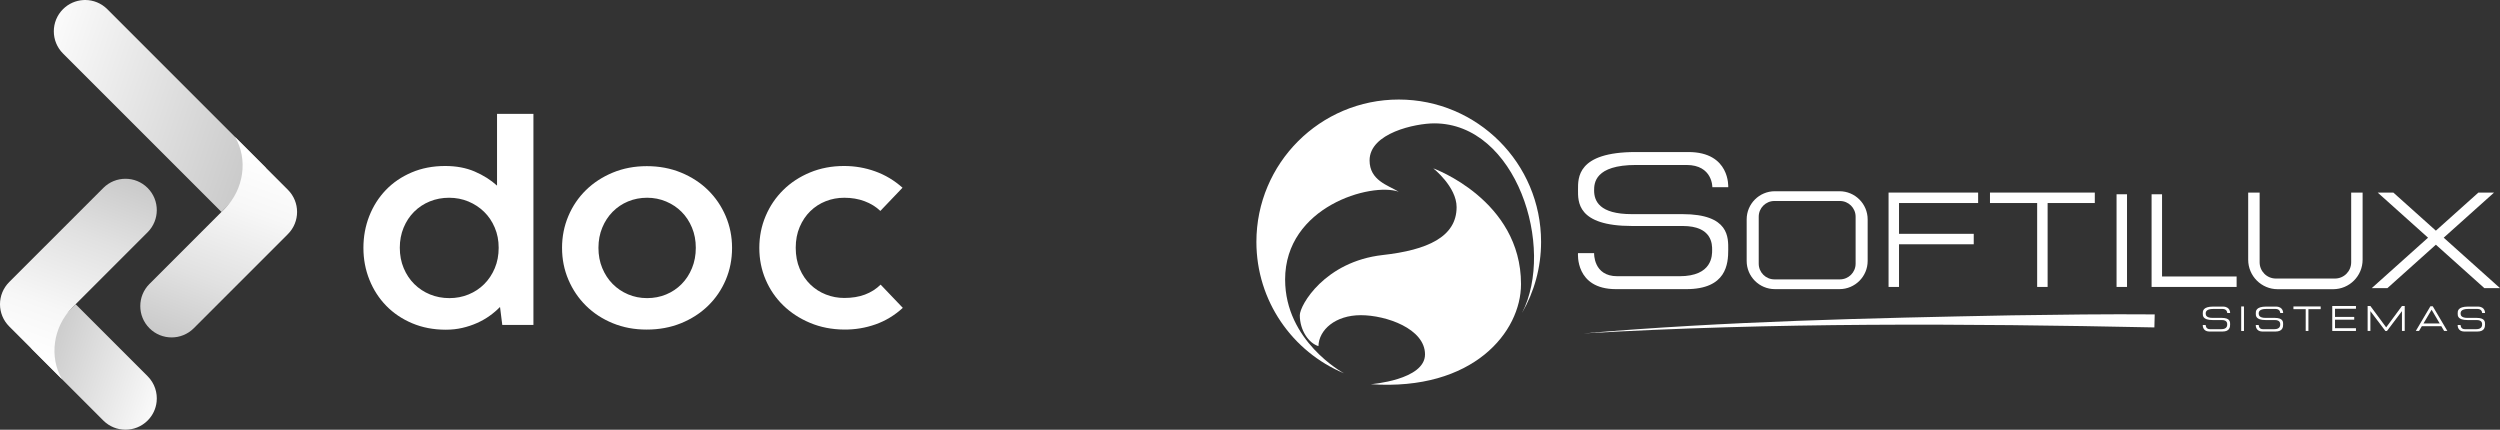 <?xml version="1.0" encoding="UTF-8"?>
<svg id="Camada_2" data-name="Camada 2" xmlns="http://www.w3.org/2000/svg" xmlns:xlink="http://www.w3.org/1999/xlink" viewBox="0 0 2553.43 438.9">
  <rect x="0" y="0" width="2553.43" height="438.9" fill="#333333" stroke="none"/>
  <defs>
    <style>
      .cls-1 {
        clip-path: url(#clippath-4);
      }

      .cls-2 {
        fill: #fff;
      }

      .cls-3 {
        fill: none;
      }

      .cls-4 {
        fill: url(#Gradiente_sem_nome_3-2);
      }

      .cls-5 {
        clip-path: url(#clippath-1);
      }

      .cls-6 {
        clip-path: url(#clippath-5);
      }

      .cls-7 {
        clip-path: url(#clippath-3);
      }

      .cls-8 {
        fill: url(#Gradiente_sem_nome_4);
      }

      .cls-9 {
        clip-path: url(#clippath-2);
      }

      .cls-10 {
        fill: url(#Gradiente_sem_nome_4-2);
      }

      .cls-11 {
        fill: url(#Gradiente_sem_nome_3);
      }

      .cls-12 {
        clip-path: url(#clippath);
      }
    </style>
    <clipPath id="clippath">
      <rect class="cls-3" y="0" width="922.11" height="438.9"/>
    </clipPath>
    <clipPath id="clippath-1">
      <path class="cls-3" d="M86.79,0c-.63,0-1.27.02-1.9.07-7.49.48-14.83,3.58-20.55,9.3h0c-6.25,6.25-9.37,14.44-9.37,22.63s3.12,16.38,9.37,22.63l161.86,161.85,45.25-45.25L109.59,9.37C103.39,3.17,95.28.05,87.16,0h-.37Z"/>
    </clipPath>
    <linearGradient id="Gradiente_sem_nome_3" data-name="Gradiente sem nome 3" x1="3892.01" y1="341.43" x2="3894.45" y2="341.43" gradientTransform="translate(38433.39 436486.33) rotate(-90) scale(112.09 -112.09)" gradientUnits="userSpaceOnUse">
      <stop offset="0" stop-color="#c6c6c6"/>
      <stop offset="1" stop-color="#fff"/>
    </linearGradient>
    <clipPath id="clippath-2">
      <path class="cls-3" d="M229.66,213.01l-3.47,3.47-73.53,73.53c-12.5,12.49-12.5,32.75,0,45.25,12.49,12.49,32.75,12.49,45.25,0l96.15-96.16c12.49-12.49,12.49-32.75,0-45.25l-53.99-53.99c13.41,22.66,9.07,53.67-10.41,73.15"/>
    </clipPath>
    <linearGradient id="Gradiente_sem_nome_4" data-name="Gradiente sem nome 4" x1="3845.52" y1="370.85" x2="3847.96" y2="370.85" gradientTransform="translate(-340191.64 33061.04) scale(88.49 -88.49)" gradientUnits="userSpaceOnUse">
      <stop offset="0" stop-color="#c6c6c6"/>
      <stop offset=".37" stop-color="#e1e1e1"/>
      <stop offset=".75" stop-color="#f7f7f7"/>
      <stop offset="1" stop-color="#fff"/>
    </linearGradient>
    <clipPath id="clippath-3">
      <path class="cls-3" d="M32,355.99l73.53,73.53c6.25,6.25,14.44,9.37,22.63,9.37s16.38-3.12,22.62-9.37h0c5.34-5.33,8.39-12.08,9.17-19.04,1.05-9.34-2.01-19.05-9.17-26.22l-73.53-73.53-45.25,45.25Z"/>
    </clipPath>
    <linearGradient id="Gradiente_sem_nome_3-2" data-name="Gradiente sem nome 3" x1="3802.48" y1="310.17" x2="3804.92" y2="310.17" gradientTransform="translate(-19164.69 -235825.18) rotate(90) scale(62.1 -62.1)" xlink:href="#Gradiente_sem_nome_3"/>
    <clipPath id="clippath-4">
      <path class="cls-3" d="M105.53,191.97L9.37,288.12c-6.2,6.2-9.32,14.31-9.37,22.44v.37c.05,8.13,3.17,16.24,9.37,22.44l53.99,53.99c-13.41-22.66-9.07-53.67,10.41-73.14l3.47-3.47,73.53-73.53c12.49-12.5,12.49-32.75,0-45.25-6.25-6.25-14.43-9.37-22.62-9.37s-16.38,3.12-22.63,9.37"/>
    </clipPath>
    <linearGradient id="Gradiente_sem_nome_4-2" data-name="Gradiente sem nome 4" x1="3874.95" y1="290.88" x2="3877.39" y2="290.88" gradientTransform="translate(343101.66 -25455.67) rotate(-180) scale(88.49 -88.49)" xlink:href="#Gradiente_sem_nome_4"/>
    <clipPath id="clippath-5">
      <rect class="cls-3" y="0" width="922.11" height="438.9"/>
    </clipPath>
  </defs>
  <g id="Camada_1-2" data-name="Camada 1">
    <g id="Arte_5" data-name="Arte 5">
      <g class="cls-12">
        <g class="cls-5">
          <rect class="cls-11" x="25.58" y="-29.38" width="275.24" height="275.24" transform="translate(7.66 227.22) rotate(-70.97)"/>
        </g>
        <g class="cls-9">
          <rect class="cls-8" x="97.13" y="129.91" width="252.46" height="227.79" transform="translate(-82.43 369.6) rotate(-69.87)"/>
        </g>
        <g class="cls-7">
          <rect class="cls-4" x="14.89" y="292.95" width="163.22" height="163.74" transform="translate(-289.3 343.8) rotate(-70.97)"/>
        </g>
        <g class="cls-1">
          <rect class="cls-10" x="-42.59" y="173.09" width="248.45" height="223.78" transform="translate(-214.03 263.53) rotate(-69.87)"/>
        </g>
        <g class="cls-6">
          <path class="cls-2" d="M371.18,253.23c0-11.53,1.99-22.36,5.97-32.51,3.98-10.15,9.61-19.02,16.91-26.62,7.29-7.6,16.09-13.59,26.39-17.98,10.3-4.39,21.73-6.58,34.27-6.58,11.32,0,21.36,1.89,30.14,5.66,8.77,3.77,16.37,8.57,22.8,14.38v-73.28h37.17v215.56h-31.82l-2.3-18.36c-3.16,3.27-6.71,6.3-10.63,9.1-3.93,2.81-8.24,5.25-12.93,7.34-4.69,2.09-9.69,3.75-14.99,4.97-5.3,1.22-10.92,1.84-16.83,1.84-12.54,0-23.99-2.2-34.35-6.58-10.35-4.38-19.2-10.35-26.54-17.9-7.34-7.55-13.06-16.39-17.13-26.54-4.08-10.15-6.12-20.98-6.12-32.51M408.35,253.08c0,7.55,1.32,14.48,3.98,20.81,2.65,6.33,6.27,11.76,10.86,16.29,4.59,4.54,9.95,8.06,16.06,10.56,6.12,2.5,12.7,3.75,19.74,3.75s13.46-1.25,19.58-3.75c6.12-2.5,11.45-6.02,15.99-10.56,4.54-4.54,8.13-9.94,10.78-16.22,2.65-6.27,3.98-13.23,3.98-20.88s-1.32-14.3-3.98-20.58c-2.65-6.27-6.27-11.65-10.86-16.14-4.59-4.49-9.94-8-16.06-10.56-6.12-2.55-12.7-3.83-19.74-3.83s-13.62,1.25-19.74,3.75c-6.12,2.5-11.45,6.02-15.99,10.56-4.54,4.54-8.11,9.94-10.71,16.22-2.6,6.27-3.9,13.13-3.9,20.58"/>
          <path class="cls-2" d="M574.05,253.23c0-11.53,2.14-22.36,6.43-32.51,4.28-10.15,10.27-18.99,17.98-26.54,7.7-7.55,16.85-13.51,27.46-17.9,10.61-4.38,22.18-6.58,34.73-6.58s24.3,2.19,34.96,6.58c10.66,4.39,19.84,10.35,27.54,17.9,7.7,7.55,13.72,16.4,18.05,26.54,4.33,10.15,6.5,20.98,6.5,32.51s-2.14,22.49-6.43,32.59c-4.28,10.1-10.3,18.92-18.05,26.47-7.75,7.55-16.96,13.49-27.61,17.83-10.66,4.33-22.36,6.5-35.11,6.5s-24.1-2.17-34.65-6.5c-10.56-4.33-19.66-10.27-27.31-17.83-7.65-7.55-13.64-16.39-17.98-26.54-4.34-10.15-6.5-20.98-6.5-32.51M611.23,253.08c0,7.55,1.3,14.46,3.9,20.73,2.6,6.27,6.14,11.68,10.63,16.22,4.49,4.54,9.74,8.08,15.76,10.63,6.02,2.55,12.49,3.83,19.43,3.83s13.41-1.25,19.43-3.75c6.02-2.5,11.27-6.02,15.76-10.56,4.49-4.54,8.03-9.97,10.63-16.29,2.6-6.32,3.9-13.26,3.9-20.81s-1.3-14.3-3.9-20.58c-2.6-6.27-6.15-11.65-10.63-16.14-4.49-4.49-9.77-8-15.83-10.56-6.07-2.55-12.52-3.83-19.35-3.83s-13.41,1.25-19.43,3.75c-6.02,2.5-11.27,6.02-15.76,10.56-4.49,4.54-8.03,9.94-10.63,16.22-2.6,6.27-3.9,13.13-3.9,20.58"/>
          <path class="cls-2" d="M922.12,314.42c-8.36,7.65-17.67,13.29-27.92,16.91-10.25,3.62-20.94,5.38-32.05,5.28-12.55-.1-24.12-2.37-34.73-6.81-10.61-4.44-19.76-10.4-27.46-17.9-7.7-7.49-13.69-16.27-17.98-26.31-4.28-10.05-6.43-20.83-6.43-32.36s2.14-22.36,6.43-32.51c4.28-10.15,10.28-19.02,17.98-26.62,7.7-7.6,16.85-13.59,27.46-17.98,10.6-4.38,22.18-6.58,34.73-6.58,11.02,0,21.62,1.83,31.82,5.51,10.2,3.67,19.48,9.23,27.84,16.68l-22.64,23.71c-4.49-4.28-9.87-7.6-16.14-9.94-6.27-2.35-13.18-3.52-20.73-3.52-6.63,0-12.93,1.17-18.9,3.52-5.97,2.35-11.22,5.74-15.76,10.17-4.54,4.44-8.16,9.82-10.86,16.14-2.7,6.33-4.05,13.41-4.05,21.27s1.35,15.1,4.05,21.42c2.7,6.33,6.35,11.7,10.94,16.14,4.59,4.44,9.87,7.83,15.83,10.17,5.97,2.35,12.21,3.52,18.74,3.52,7.96,0,14.99-1.15,21.11-3.44,6.12-2.3,11.48-5.68,16.06-10.17l22.64,23.71Z"/>
        </g>
      </g>
    </g>
    <g>
      <g>
        <path class="cls-2" d="M1724.48,155.29c42.85,0,40.69,35.93,40.69,35.93h-16.23s.36-22.72-26.4-22.72h-51.51c-42.2,0-42.85,18.68-42.85,25.97,0,10.75,5.27,24.24,38.52,24.24h51.72c48.19,0,46.75,24.24,46.75,36.36,0,14.36-1.73,40.25-42.85,40.25h-71.85c-41.98,0-38.74-36.79-38.74-36.79h16.45s-.94,23.59,23.59,23.59h63.63c33.76,0,33.33-21.43,33.33-26.84s.29-24.46-30.08-24.46h-51.72c-56.56,0-55.19-25.1-55.19-37.01s-1.23-38.52,58.87-38.52h53.89Z"/>
        <path class="cls-2" d="M1878.79,195.32h-66.01c-15.9,0-28.78,12.89-28.78,28.78v42.42c0,15.9,12.89,28.78,28.78,28.78h66.01c15.9,0,28.78-12.89,28.78-28.78v-42.42c0-15.9-12.89-28.78-28.78-28.78ZM1895.27,269.32c0,8.85-7.18,16.03-16.03,16.03h-66.9c-8.85,0-16.03-7.18-16.03-16.03v-48.01c0-8.85,7.18-16.03,16.03-16.03h66.9c8.85,0,16.03,7.18,16.03,16.03v48.01Z"/>
        <polygon class="cls-2" points="2020.4 207.37 2020.4 196.69 1928.92 196.69 1928.92 293.07 1939.6 293.07 1939.6 249.5 2015.92 249.5 2015.92 238.82 1939.6 238.82 1939.6 207.37 2020.4 207.37"/>
        <polygon class="cls-2" points="2139.57 196.69 2032.51 196.69 2032.51 207.37 2080.7 207.37 2080.7 293.07 2091.38 293.07 2091.38 207.37 2139.57 207.37 2139.57 196.69"/>
        <polygon class="cls-2" points="2208.25 282.39 2208.25 198.43 2197.57 198.43 2197.57 293.07 2284.42 293.07 2284.42 282.39 2208.25 282.39"/>
        <polygon class="cls-2" points="2553.43 294.28 2495.93 242.77 2547.36 196.69 2531.36 196.69 2487.93 235.6 2444.5 196.69 2428.5 196.69 2479.93 242.77 2422.44 294.28 2438.44 294.28 2487.93 249.93 2537.43 294.28 2553.43 294.28"/>
        <rect class="cls-2" x="2119.8" y="240.41" width="94.65" height="10.68" transform="translate(1921.38 2412.87) rotate(-90)"/>
        <path class="cls-2" d="M2401.43,196.69v71.24c0,9.14-7.41,16.56-16.56,16.56h-60.38c-9.14,0-16.56-7.41-16.56-16.56v-71.24h-11.69v68.57c0,16.63,13.48,30.12,30.12,30.12h56.63c16.63,0,30.12-13.48,30.12-30.12v-68.57h-11.69Z"/>
      </g>
      <g>
        <polygon class="cls-2" points="2370.27 313 2342.45 313 2342.45 315.77 2354.98 315.77 2354.98 338.04 2357.75 338.04 2357.75 315.77 2370.27 315.77 2370.27 313"/>
        <path class="cls-2" d="M2270.37,313.14c7.8,0,7.41,6.54,7.41,6.54h-2.96s.07-4.14-4.81-4.14h-9.38c-7.69,0-7.8,3.4-7.8,4.73,0,1.96.96,4.41,7.02,4.41h9.42c8.78,0,8.51,4.41,8.51,6.62,0,2.61-.32,7.33-7.8,7.33h-13.08c-7.65,0-7.05-6.7-7.05-6.7h3s-.17,4.3,4.3,4.3h11.59c6.15,0,6.07-3.9,6.07-4.89s.05-4.45-5.48-4.45h-9.42c-10.3,0-10.05-4.57-10.05-6.74s-.22-7.02,10.72-7.02h9.81Z"/>
        <path class="cls-2" d="M2324.51,313.14c7.8,0,7.41,6.54,7.41,6.54h-2.96s.07-4.14-4.81-4.14h-9.38c-7.69,0-7.8,3.4-7.8,4.73,0,1.96.96,4.41,7.02,4.41h9.42c8.78,0,8.51,4.41,8.51,6.62,0,2.61-.32,7.33-7.8,7.33h-13.08c-7.65,0-7.05-6.7-7.05-6.7h3s-.17,4.3,4.3,4.3h11.59c6.15,0,6.07-3.9,6.07-4.89s.05-4.45-5.48-4.45h-9.42c-10.3,0-10.05-4.57-10.05-6.74s-.22-7.02,10.72-7.02h9.81Z"/>
        <path class="cls-2" d="M2530.72,313.14c7.8,0,7.41,6.54,7.41,6.54h-2.96s.07-4.14-4.81-4.14h-9.38c-7.69,0-7.8,3.4-7.8,4.73,0,1.96.96,4.41,7.02,4.41h9.42c8.78,0,8.51,4.41,8.51,6.62,0,2.61-.32,7.33-7.8,7.33h-13.08c-7.65,0-7.05-6.7-7.05-6.7h3s-.17,4.3,4.3,4.3h11.59c6.15,0,6.07-3.9,6.07-4.89s.05-4.45-5.48-4.45h-9.42c-10.3,0-10.05-4.57-10.05-6.74s-.22-7.02,10.72-7.02h9.81Z"/>
        <rect class="cls-2" x="2277.99" y="324.11" width="25.05" height="2.83" transform="translate(1964.99 2616.04) rotate(-90)"/>
        <polygon class="cls-2" points="2406.31 315.37 2406.31 312.54 2382.1 312.54 2382.1 338.04 2406.31 338.04 2406.31 335.22 2384.92 335.22 2384.92 326.51 2404.54 326.51 2404.54 323.69 2384.92 323.69 2384.92 315.37 2406.31 315.37"/>
        <polygon class="cls-2" points="2453.29 312.54 2437.17 334.38 2421.05 312.54 2418.23 312.54 2418.23 338.04 2421.05 338.04 2421.05 317.78 2436.37 338.05 2437.98 338.05 2453.29 317.78 2453.29 338.04 2456.11 338.04 2456.11 312.54 2453.29 312.54"/>
        <path class="cls-2" d="M2496.39,338.04h3.28l-14.92-25.22h-2.4l-14.92,25.22h3.28l2.87-4.85h19.93l2.87,4.85ZM2475.27,330.37l8.29-14.02,8.29,14.02h-16.59Z"/>
      </g>
      <path class="cls-2" d="M2200.43,334.42c-194.25-4.02-389.09-5.11-583.15,6.12,145.43-12.43,291.51-15.66,437.4-18.46,48.67-.71,97.27-1.37,146.08-.96l-.33,13.3h0Z"/>
      <path class="cls-2" d="M1312.57,285.57c0-74.74,88.01-99.55,116.05-89.74-11.01-6.64-29.77-11.54-29.77-32.03,0-27.99,47.03-37.8,66.08-37.8,83.84,0,123.92,126.72,89.64,193.63,12.34-21.36,19.44-46.14,19.44-72.58,0-80.29-65.09-145.38-145.38-145.38s-145.38,65.09-145.38,145.38c0,60.46,36.91,112.29,89.43,134.21-1.58-.86-60.09-33.06-60.09-95.69Z"/>
      <path class="cls-2" d="M1400.07,392.43s55.4-4.28,55.4-30.47-39.6-40.04-65.57-40.04-42.85,14.93-43.28,31.6c-9.8-2.94-19.04-16.01-19.04-31.6,0-10.1,25.39-54.83,84.84-61.46,45.29-5.06,75.31-18.43,75.31-48.91,0-20.78-23.81-39.6-23.81-39.6,0,0,89.6,32.25,89.6,118.24,0,48.62-48.48,109.36-153.44,102.24Z"/>
    </g>
  </g>
</svg>